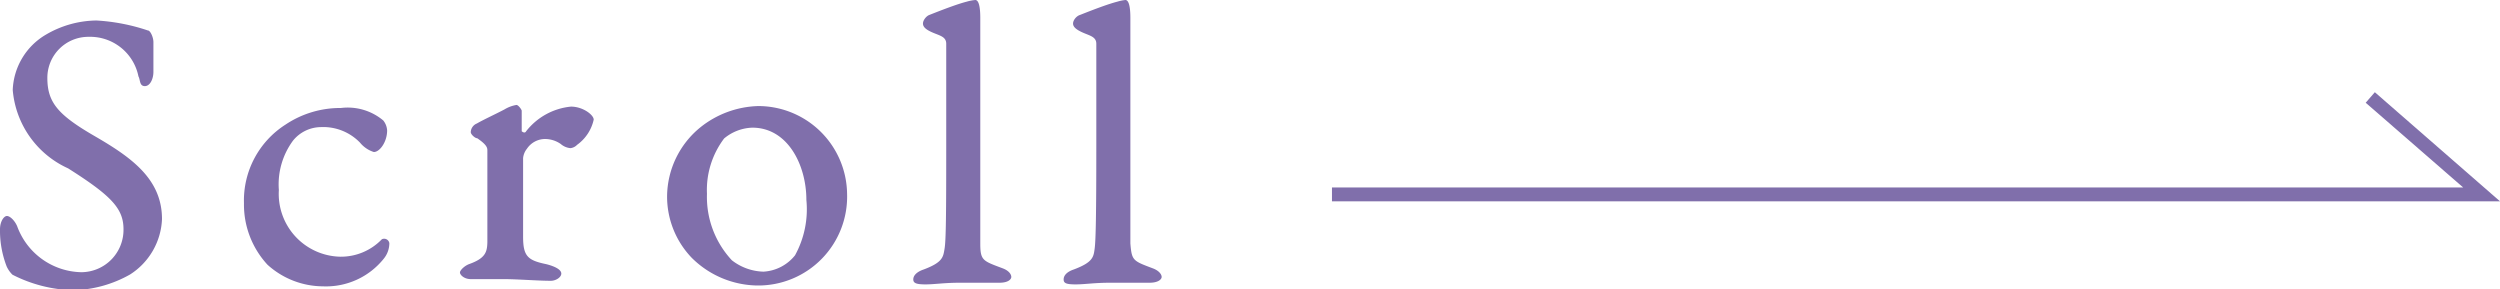 <svg xmlns="http://www.w3.org/2000/svg" viewBox="0 0 90.28 10.44"><defs><style>.cls-1{fill:#806fab;}</style></defs><g id="レイヤー_2" data-name="レイヤー 2"><g id="contents"><path class="cls-1" d="M5.34,1.1c.09,0,.2.25.2.42s0,.85,0,1.08-.11.51-.31.51S5.07,2.88,5,2.76A1.78,1.78,0,0,0,3.2,1.33,1.48,1.48,0,0,0,1.71,2.81c0,.88.37,1.33,1.7,2.1s2.44,1.55,2.44,3a2.49,2.49,0,0,1-1.15,2,4.36,4.36,0,0,1-2.06.57A5.08,5.08,0,0,1,.45,9.92a1,1,0,0,1-.21-.3A3.59,3.59,0,0,1,0,8.28C0,8,.14,7.8.25,7.8s.28.16.37.37A2.52,2.52,0,0,0,2.94,9.83,1.53,1.53,0,0,0,4.46,8.28c0-.74-.42-1.2-2-2.2a3.42,3.42,0,0,1-2-2.83,2.42,2.42,0,0,1,1.2-2A3.68,3.68,0,0,1,3.48.74,7.06,7.06,0,0,1,5.34,1.1Z"/><path class="cls-1" d="M13.84,4.35a.63.63,0,0,1,.14.36c0,.42-.27.78-.48.78A1.06,1.06,0,0,1,13,5.15a1.85,1.85,0,0,0-1.42-.56,1.31,1.31,0,0,0-1,.49,2.66,2.66,0,0,0-.51,1.78,2.27,2.27,0,0,0,2.22,2.41,2.05,2.05,0,0,0,1.5-.63.19.19,0,0,1,.27.14.89.89,0,0,1-.2.56,2.67,2.67,0,0,1-2.2,1,3,3,0,0,1-2-.78,3.2,3.2,0,0,1-.85-2.22A3.25,3.25,0,0,1,10.31,4.5a3.55,3.55,0,0,1,2-.6A2,2,0,0,1,13.84,4.35Z"/><path class="cls-1" d="M17.22,4.46c.24-.14.7-.35,1-.51a1.22,1.22,0,0,1,.43-.16c.07,0,.19.17.19.21,0,.21,0,.52,0,.74,0,0,.11.1.16,0a2.34,2.34,0,0,1,1.62-.89c.43,0,.82.3.82.47a1.52,1.52,0,0,1-.6.91.39.39,0,0,1-.24.12.62.62,0,0,1-.35-.15,1,1,0,0,0-.54-.18.79.79,0,0,0-.68.35.64.64,0,0,0-.14.34c0,.15,0,2.31,0,2.83,0,.71.16.86.84,1,.35.09.54.21.54.34s-.19.26-.38.26c-.46,0-1.22-.06-1.66-.06s-.8,0-1.22,0c-.26,0-.4-.16-.4-.24s.17-.25.35-.31c.58-.21.63-.44.64-.78,0-.67,0-2.52,0-3.31,0-.09,0-.2-.37-.45C17.17,5,17,4.86,17,4.77A.35.35,0,0,1,17.22,4.46Z"/><path class="cls-1" d="M30.59,7a3.21,3.21,0,0,1-3.24,3.31,3.42,3.42,0,0,1-2.37-1,3.19,3.19,0,0,1-.89-2.22,3.24,3.24,0,0,1,1.2-2.49,3.49,3.49,0,0,1,2.1-.77A3.21,3.21,0,0,1,30.59,7ZM26.15,5a3.08,3.08,0,0,0-.62,2,3.35,3.35,0,0,0,.9,2.4,1.94,1.94,0,0,0,1.14.41,1.57,1.57,0,0,0,1.14-.59,3.45,3.45,0,0,0,.41-2c0-1.27-.68-2.61-1.95-2.61A1.67,1.67,0,0,0,26.15,5Z"/><path class="cls-1" d="M33.56.54c.48-.19,1-.39,1.35-.48A1.68,1.68,0,0,1,35.22,0c.12,0,.18.23.18.65,0,1.18,0,3.09,0,4.48,0,.9,0,3.3,0,3.66,0,.62.09.63.81.9.24.09.31.23.31.31s-.1.21-.43.21-1,0-1.43,0c-.58,0-.9.06-1.24.06s-.44-.05-.44-.18.11-.27.38-.36c.69-.26.7-.45.75-.75s.06-1.17.06-3.75c0-2,0-3.4,0-3.65s-.22-.29-.48-.4-.36-.21-.36-.33S33.45.58,33.56.54Z"/><path class="cls-1" d="M39,.54c.48-.19,1-.39,1.35-.48A1.6,1.6,0,0,1,40.64,0c.12,0,.18.23.18.65,0,1.18,0,3.09,0,4.48,0,.9,0,3.3,0,3.66.05.62.09.63.81.9.24.09.32.23.32.31s-.11.21-.44.21-1,0-1.42,0c-.59,0-.9.06-1.25.06s-.43-.05-.43-.18.1-.27.37-.36c.69-.26.71-.45.75-.75s.06-1.17.06-3.75c0-2,0-3.4,0-3.65s-.23-.29-.48-.4-.36-.21-.36-.33S38.87.58,39,.54Z"/><polygon class="cls-1" points="90.28 7.27 48.1 7.27 48.1 6.77 88.95 6.77 85.43 3.71 85.76 3.33 90.28 7.27"/></g></g></svg>